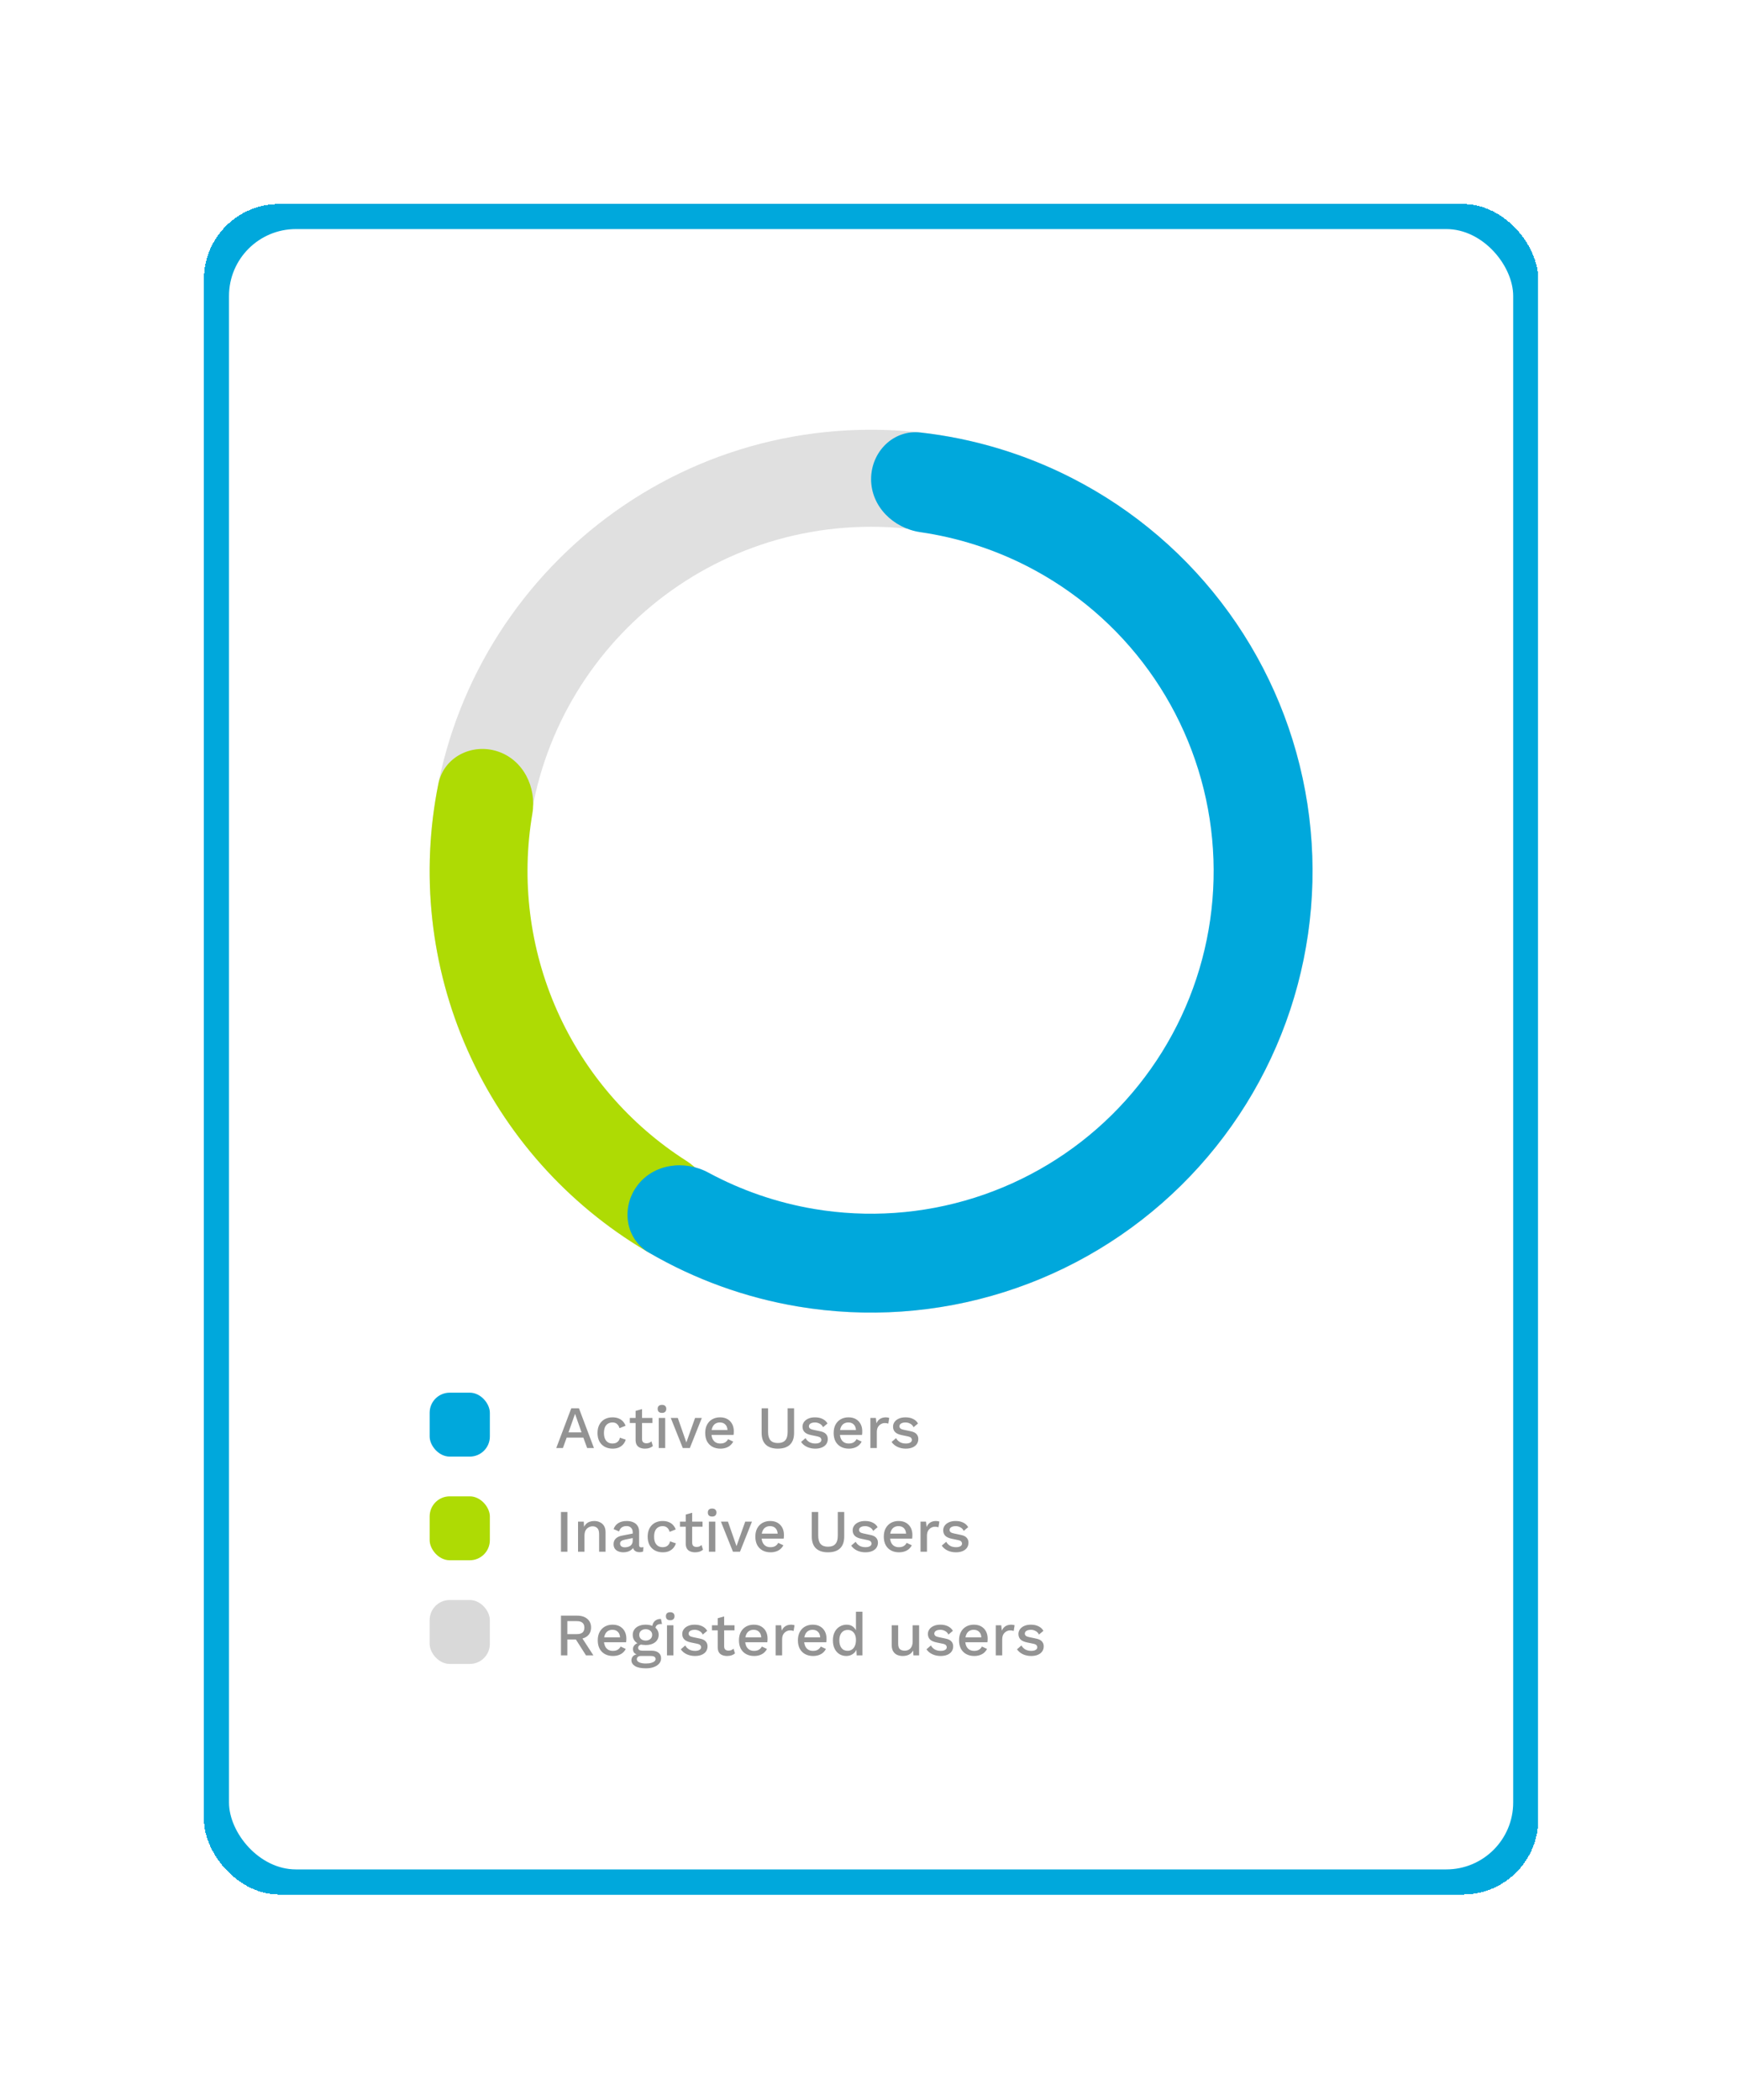 <svg width="260" height="314" viewBox="0 0 260 314" fill="none" xmlns="http://www.w3.org/2000/svg">
<g filter="url(#filter0_d_11_735)">
<rect x="26.488" y="14.5" width="199.5" height="252.75" rx="11.25" fill="#00A8DC" shape-rendering="crispEdges"/>
<rect x="30.238" y="18.25" width="192" height="245.25" rx="10" fill="white"/>
<path d="M192.238 114.25C192.238 150.701 162.689 180.25 126.238 180.25C89.787 180.25 60.238 150.701 60.238 114.25C60.238 77.799 89.787 48.25 126.238 48.25C162.689 48.25 192.238 77.799 192.238 114.25ZM74.746 114.25C74.746 142.688 97.8 165.741 126.238 165.741C154.676 165.741 177.729 142.688 177.729 114.25C177.729 85.812 154.676 62.758 126.238 62.758C97.8 62.758 74.746 85.812 74.746 114.25Z" fill="#E0E0E0"/>
<path d="M102.025 167.706C100.358 171.387 95.997 173.053 92.523 170.989C80.811 164.03 71.482 153.578 65.909 141.016C60.335 128.453 58.846 114.523 61.547 101.169C62.348 97.209 66.51 95.094 70.358 96.328C74.205 97.562 76.267 101.68 75.592 105.664C73.913 115.566 75.167 125.803 79.283 135.082C83.4 144.36 90.148 152.159 98.616 157.56C102.023 159.733 103.692 164.026 102.025 167.706Z" fill="#AEDB04"/>
<path d="M126.238 55.642C126.238 51.559 129.557 48.207 133.614 48.663C141.5 49.55 149.181 51.854 156.282 55.485C165.584 60.24 173.623 67.136 179.74 75.604C185.857 84.072 189.876 93.871 191.468 104.196C193.059 114.52 192.177 125.075 188.894 134.992C185.611 144.909 180.021 153.905 172.583 161.24C165.146 168.576 156.073 174.041 146.112 177.187C136.151 180.332 125.585 181.068 115.283 179.335C107.418 178.011 99.879 175.276 93.022 171.283C89.495 169.228 88.831 164.558 91.267 161.282C93.703 158.006 98.314 157.379 101.906 159.318C106.834 161.979 112.181 163.821 117.737 164.757C125.731 166.102 133.93 165.531 141.66 163.09C149.391 160.649 156.431 156.408 162.203 150.715C167.974 145.023 172.312 138.042 174.86 130.346C177.407 122.65 178.092 114.459 176.857 106.448C175.622 98.436 172.503 90.832 167.756 84.26C163.01 77.689 156.771 72.338 149.553 68.647C144.536 66.083 139.146 64.371 133.604 63.566C129.564 62.978 126.238 59.724 126.238 55.642Z" fill="#00A8DC"/>
<rect x="60.238" y="192.222" width="9" height="9.557" rx="3" fill="#00A8DC"/>
<path d="M84.802 200.5H83.785L83.218 198.943H80.725L80.158 200.5H79.168L81.409 194.56H82.561L84.802 200.5ZM80.995 198.16H82.948L81.976 195.388L80.995 198.16ZM87.568 195.91C87.928 195.91 88.234 195.964 88.486 196.072C88.744 196.174 88.96 196.321 89.134 196.513C89.308 196.705 89.44 196.924 89.53 197.17L88.621 197.53C88.543 197.254 88.417 197.044 88.243 196.9C88.075 196.75 87.853 196.675 87.577 196.675C87.307 196.675 87.076 196.738 86.884 196.864C86.692 196.984 86.545 197.161 86.443 197.395C86.347 197.629 86.299 197.917 86.299 198.259C86.299 198.595 86.35 198.88 86.452 199.114C86.554 199.348 86.701 199.525 86.893 199.645C87.085 199.765 87.313 199.825 87.577 199.825C87.781 199.825 87.958 199.792 88.108 199.726C88.258 199.654 88.381 199.555 88.477 199.429C88.579 199.297 88.648 199.138 88.684 198.952L89.557 199.249C89.473 199.519 89.341 199.756 89.161 199.96C88.987 200.158 88.768 200.314 88.504 200.428C88.24 200.536 87.937 200.59 87.595 200.59C87.151 200.59 86.758 200.497 86.416 200.311C86.074 200.125 85.807 199.858 85.615 199.51C85.429 199.156 85.336 198.736 85.336 198.25C85.336 197.764 85.429 197.347 85.615 196.999C85.807 196.645 86.071 196.375 86.407 196.189C86.749 196.003 87.136 195.91 87.568 195.91ZM91.991 194.677V199.15C91.991 199.372 92.048 199.534 92.162 199.636C92.282 199.738 92.441 199.789 92.639 199.789C92.801 199.789 92.942 199.765 93.062 199.717C93.182 199.663 93.293 199.591 93.395 199.501L93.611 200.203C93.473 200.323 93.302 200.419 93.098 200.491C92.9 200.557 92.678 200.59 92.432 200.59C92.174 200.59 91.937 200.548 91.721 200.464C91.505 200.38 91.337 200.245 91.217 200.059C91.097 199.867 91.034 199.618 91.028 199.312V194.947L91.991 194.677ZM93.539 196V196.756H90.164V196H93.539ZM94.978 195.244C94.768 195.244 94.606 195.193 94.492 195.091C94.384 194.983 94.33 194.833 94.33 194.641C94.33 194.449 94.384 194.302 94.492 194.2C94.606 194.098 94.768 194.047 94.978 194.047C95.182 194.047 95.338 194.098 95.446 194.2C95.56 194.302 95.617 194.449 95.617 194.641C95.617 194.833 95.56 194.983 95.446 195.091C95.338 195.193 95.182 195.244 94.978 195.244ZM95.455 196V200.5H94.492V196H95.455ZM99.922 196H100.93L99.139 200.5H98.086L96.286 196H97.339L98.617 199.663L99.922 196ZM103.705 200.59C103.255 200.59 102.859 200.497 102.517 200.311C102.175 200.125 101.908 199.858 101.716 199.51C101.53 199.156 101.437 198.736 101.437 198.25C101.437 197.764 101.53 197.347 101.716 196.999C101.908 196.645 102.172 196.375 102.508 196.189C102.844 196.003 103.225 195.91 103.651 195.91C104.089 195.91 104.461 196 104.767 196.18C105.073 196.36 105.307 196.606 105.469 196.918C105.631 197.23 105.712 197.584 105.712 197.98C105.712 198.088 105.709 198.19 105.703 198.286C105.697 198.382 105.688 198.466 105.676 198.538H102.058V197.8H105.253L104.776 197.944C104.776 197.536 104.674 197.224 104.47 197.008C104.266 196.786 103.987 196.675 103.633 196.675C103.375 196.675 103.15 196.735 102.958 196.855C102.766 196.975 102.619 197.155 102.517 197.395C102.415 197.629 102.364 197.917 102.364 198.259C102.364 198.595 102.418 198.88 102.526 199.114C102.634 199.348 102.787 199.525 102.985 199.645C103.183 199.765 103.417 199.825 103.687 199.825C103.987 199.825 104.23 199.768 104.416 199.654C104.602 199.54 104.749 199.381 104.857 199.177L105.622 199.537C105.514 199.753 105.367 199.942 105.181 200.104C105.001 200.26 104.785 200.38 104.533 200.464C104.281 200.548 104.005 200.59 103.705 200.59ZM114.724 194.56V198.223C114.724 199.009 114.517 199.6 114.103 199.996C113.689 200.392 113.086 200.59 112.294 200.59C111.514 200.59 110.914 200.392 110.494 199.996C110.08 199.6 109.873 199.009 109.873 198.223V194.56H110.836V198.106C110.836 198.664 110.956 199.078 111.196 199.348C111.436 199.618 111.802 199.753 112.294 199.753C112.792 199.753 113.161 199.618 113.401 199.348C113.641 199.078 113.761 198.664 113.761 198.106V194.56H114.724ZM117.884 200.59C117.434 200.59 117.023 200.503 116.651 200.329C116.279 200.155 115.985 199.909 115.769 199.591L116.435 199.015C116.567 199.261 116.756 199.459 117.002 199.609C117.254 199.753 117.554 199.825 117.902 199.825C118.178 199.825 118.397 199.777 118.559 199.681C118.721 199.585 118.802 199.45 118.802 199.276C118.802 199.162 118.763 199.063 118.685 198.979C118.613 198.889 118.472 198.82 118.262 198.772L117.317 198.574C116.837 198.478 116.495 198.325 116.291 198.115C116.087 197.899 115.985 197.626 115.985 197.296C115.985 197.05 116.057 196.822 116.201 196.612C116.345 196.402 116.555 196.234 116.831 196.108C117.113 195.976 117.449 195.91 117.839 195.91C118.289 195.91 118.673 195.991 118.991 196.153C119.309 196.309 119.552 196.534 119.72 196.828L119.054 197.386C118.94 197.146 118.772 196.969 118.55 196.855C118.328 196.735 118.097 196.675 117.857 196.675C117.665 196.675 117.5 196.699 117.362 196.747C117.224 196.795 117.119 196.861 117.047 196.945C116.975 197.029 116.939 197.128 116.939 197.242C116.939 197.362 116.984 197.467 117.074 197.557C117.164 197.647 117.326 197.716 117.56 197.764L118.586 197.98C119.018 198.064 119.321 198.208 119.495 198.412C119.675 198.61 119.765 198.853 119.765 199.141C119.765 199.429 119.69 199.684 119.54 199.906C119.39 200.122 119.174 200.29 118.892 200.41C118.61 200.53 118.274 200.59 117.884 200.59ZM122.909 200.59C122.459 200.59 122.063 200.497 121.721 200.311C121.379 200.125 121.112 199.858 120.92 199.51C120.734 199.156 120.641 198.736 120.641 198.25C120.641 197.764 120.734 197.347 120.92 196.999C121.112 196.645 121.376 196.375 121.712 196.189C122.048 196.003 122.429 195.91 122.855 195.91C123.293 195.91 123.665 196 123.971 196.18C124.277 196.36 124.511 196.606 124.673 196.918C124.835 197.23 124.916 197.584 124.916 197.98C124.916 198.088 124.913 198.19 124.907 198.286C124.901 198.382 124.892 198.466 124.88 198.538H121.262V197.8H124.457L123.98 197.944C123.98 197.536 123.878 197.224 123.674 197.008C123.47 196.786 123.191 196.675 122.837 196.675C122.579 196.675 122.354 196.735 122.162 196.855C121.97 196.975 121.823 197.155 121.721 197.395C121.619 197.629 121.568 197.917 121.568 198.259C121.568 198.595 121.622 198.88 121.73 199.114C121.838 199.348 121.991 199.525 122.189 199.645C122.387 199.765 122.621 199.825 122.891 199.825C123.191 199.825 123.434 199.768 123.62 199.654C123.806 199.54 123.953 199.381 124.061 199.177L124.826 199.537C124.718 199.753 124.571 199.942 124.385 200.104C124.205 200.26 123.989 200.38 123.737 200.464C123.485 200.548 123.209 200.59 122.909 200.59ZM126.132 200.5V196H126.951L127.041 196.81C127.161 196.516 127.338 196.294 127.572 196.144C127.812 195.988 128.106 195.91 128.454 195.91C128.544 195.91 128.634 195.919 128.724 195.937C128.814 195.949 128.889 195.97 128.949 196L128.814 196.846C128.748 196.822 128.673 196.804 128.589 196.792C128.511 196.774 128.403 196.765 128.265 196.765C128.079 196.765 127.896 196.816 127.716 196.918C127.536 197.014 127.386 197.161 127.266 197.359C127.152 197.557 127.095 197.809 127.095 198.115V200.5H126.132ZM131.419 200.59C130.969 200.59 130.558 200.503 130.186 200.329C129.814 200.155 129.52 199.909 129.304 199.591L129.97 199.015C130.102 199.261 130.291 199.459 130.537 199.609C130.789 199.753 131.089 199.825 131.437 199.825C131.713 199.825 131.932 199.777 132.094 199.681C132.256 199.585 132.337 199.45 132.337 199.276C132.337 199.162 132.298 199.063 132.22 198.979C132.148 198.889 132.007 198.82 131.797 198.772L130.852 198.574C130.372 198.478 130.03 198.325 129.826 198.115C129.622 197.899 129.52 197.626 129.52 197.296C129.52 197.05 129.592 196.822 129.736 196.612C129.88 196.402 130.09 196.234 130.366 196.108C130.648 195.976 130.984 195.91 131.374 195.91C131.824 195.91 132.208 195.991 132.526 196.153C132.844 196.309 133.087 196.534 133.255 196.828L132.589 197.386C132.475 197.146 132.307 196.969 132.085 196.855C131.863 196.735 131.632 196.675 131.392 196.675C131.2 196.675 131.035 196.699 130.897 196.747C130.759 196.795 130.654 196.861 130.582 196.945C130.51 197.029 130.474 197.128 130.474 197.242C130.474 197.362 130.519 197.467 130.609 197.557C130.699 197.647 130.861 197.716 131.095 197.764L132.121 197.98C132.553 198.064 132.856 198.208 133.03 198.412C133.21 198.61 133.3 198.853 133.3 199.141C133.3 199.429 133.225 199.684 133.075 199.906C132.925 200.122 132.709 200.29 132.427 200.41C132.145 200.53 131.809 200.59 131.419 200.59Z" fill="#939393"/>
<rect x="60.238" y="207.722" width="9" height="9.557" rx="3" fill="#AEDB04"/>
<path d="M80.833 210.06V216H79.87V210.06H80.833ZM82.424 216V211.5H83.279L83.342 212.67L83.216 212.544C83.3 212.286 83.42 212.073 83.576 211.905C83.738 211.731 83.927 211.605 84.143 211.527C84.365 211.449 84.599 211.41 84.845 211.41C85.163 211.41 85.448 211.473 85.7 211.599C85.958 211.719 86.162 211.902 86.312 212.148C86.462 212.394 86.537 212.706 86.537 213.084V216H85.574V213.381C85.574 212.937 85.481 212.631 85.295 212.463C85.115 212.289 84.887 212.202 84.611 212.202C84.413 212.202 84.221 212.25 84.035 212.346C83.849 212.436 83.693 212.583 83.567 212.787C83.447 212.991 83.387 213.264 83.387 213.606V216H82.424ZM90.598 213.111C90.598 212.811 90.514 212.58 90.346 212.418C90.184 212.25 89.959 212.166 89.671 212.166C89.401 212.166 89.17 212.229 88.978 212.355C88.786 212.481 88.645 212.685 88.555 212.967L87.745 212.625C87.859 212.259 88.081 211.965 88.411 211.743C88.747 211.521 89.179 211.41 89.707 211.41C90.067 211.41 90.385 211.47 90.661 211.59C90.937 211.704 91.153 211.878 91.309 212.112C91.471 212.346 91.552 212.646 91.552 213.012V215.019C91.552 215.241 91.663 215.352 91.885 215.352C91.993 215.352 92.098 215.337 92.2 215.307L92.146 215.973C92.008 216.039 91.834 216.072 91.624 216.072C91.432 216.072 91.258 216.039 91.102 215.973C90.952 215.901 90.832 215.796 90.742 215.658C90.658 215.514 90.616 215.337 90.616 215.127V215.064L90.814 215.055C90.76 215.289 90.649 215.484 90.481 215.64C90.313 215.79 90.118 215.904 89.896 215.982C89.674 216.054 89.449 216.09 89.221 216.09C88.939 216.09 88.684 216.045 88.456 215.955C88.234 215.865 88.057 215.73 87.925 215.55C87.799 215.364 87.736 215.136 87.736 214.866C87.736 214.53 87.844 214.254 88.06 214.038C88.282 213.822 88.594 213.675 88.996 213.597L90.742 213.255L90.733 213.93L89.464 214.191C89.212 214.239 89.023 214.308 88.897 214.398C88.771 214.488 88.708 214.62 88.708 214.794C88.708 214.962 88.771 215.097 88.897 215.199C89.029 215.295 89.203 215.343 89.419 215.343C89.569 215.343 89.713 215.325 89.851 215.289C89.995 215.253 90.124 215.196 90.238 215.118C90.352 215.034 90.439 214.929 90.499 214.803C90.565 214.671 90.598 214.515 90.598 214.335V213.111ZM95.065 211.41C95.425 211.41 95.731 211.464 95.983 211.572C96.241 211.674 96.457 211.821 96.631 212.013C96.805 212.205 96.937 212.424 97.027 212.67L96.118 213.03C96.04 212.754 95.914 212.544 95.74 212.4C95.572 212.25 95.35 212.175 95.074 212.175C94.804 212.175 94.573 212.238 94.381 212.364C94.189 212.484 94.042 212.661 93.94 212.895C93.844 213.129 93.796 213.417 93.796 213.759C93.796 214.095 93.847 214.38 93.949 214.614C94.051 214.848 94.198 215.025 94.39 215.145C94.582 215.265 94.81 215.325 95.074 215.325C95.278 215.325 95.455 215.292 95.605 215.226C95.755 215.154 95.878 215.055 95.974 214.929C96.076 214.797 96.145 214.638 96.181 214.452L97.054 214.749C96.97 215.019 96.838 215.256 96.658 215.46C96.484 215.658 96.265 215.814 96.001 215.928C95.737 216.036 95.434 216.09 95.092 216.09C94.648 216.09 94.255 215.997 93.913 215.811C93.571 215.625 93.304 215.358 93.112 215.01C92.926 214.656 92.833 214.236 92.833 213.75C92.833 213.264 92.926 212.847 93.112 212.499C93.304 212.145 93.568 211.875 93.904 211.689C94.246 211.503 94.633 211.41 95.065 211.41ZM99.488 210.177V214.65C99.488 214.872 99.545 215.034 99.659 215.136C99.779 215.238 99.938 215.289 100.136 215.289C100.298 215.289 100.439 215.265 100.559 215.217C100.679 215.163 100.79 215.091 100.892 215.001L101.108 215.703C100.97 215.823 100.799 215.919 100.595 215.991C100.397 216.057 100.175 216.09 99.929 216.09C99.671 216.09 99.434 216.048 99.218 215.964C99.002 215.88 98.834 215.745 98.714 215.559C98.594 215.367 98.531 215.118 98.525 214.812V210.447L99.488 210.177ZM101.036 211.5V212.256H97.661V211.5H101.036ZM102.475 210.744C102.265 210.744 102.103 210.693 101.989 210.591C101.881 210.483 101.827 210.333 101.827 210.141C101.827 209.949 101.881 209.802 101.989 209.7C102.103 209.598 102.265 209.547 102.475 209.547C102.679 209.547 102.835 209.598 102.943 209.7C103.057 209.802 103.114 209.949 103.114 210.141C103.114 210.333 103.057 210.483 102.943 210.591C102.835 210.693 102.679 210.744 102.475 210.744ZM102.952 211.5V216H101.989V211.5H102.952ZM107.42 211.5H108.428L106.637 216H105.584L103.784 211.5H104.837L106.115 215.163L107.42 211.5ZM111.202 216.09C110.752 216.09 110.356 215.997 110.014 215.811C109.672 215.625 109.405 215.358 109.213 215.01C109.027 214.656 108.934 214.236 108.934 213.75C108.934 213.264 109.027 212.847 109.213 212.499C109.405 212.145 109.669 211.875 110.005 211.689C110.341 211.503 110.722 211.41 111.148 211.41C111.586 211.41 111.958 211.5 112.264 211.68C112.57 211.86 112.804 212.106 112.966 212.418C113.128 212.73 113.209 213.084 113.209 213.48C113.209 213.588 113.206 213.69 113.2 213.786C113.194 213.882 113.185 213.966 113.173 214.038H109.555V213.3H112.75L112.273 213.444C112.273 213.036 112.171 212.724 111.967 212.508C111.763 212.286 111.484 212.175 111.13 212.175C110.872 212.175 110.647 212.235 110.455 212.355C110.263 212.475 110.116 212.655 110.014 212.895C109.912 213.129 109.861 213.417 109.861 213.759C109.861 214.095 109.915 214.38 110.023 214.614C110.131 214.848 110.284 215.025 110.482 215.145C110.68 215.265 110.914 215.325 111.184 215.325C111.484 215.325 111.727 215.268 111.913 215.154C112.099 215.04 112.246 214.881 112.354 214.677L113.119 215.037C113.011 215.253 112.864 215.442 112.678 215.604C112.498 215.76 112.282 215.88 112.03 215.964C111.778 216.048 111.502 216.09 111.202 216.09ZM122.221 210.06V213.723C122.221 214.509 122.014 215.1 121.6 215.496C121.186 215.892 120.583 216.09 119.791 216.09C119.011 216.09 118.411 215.892 117.991 215.496C117.577 215.1 117.37 214.509 117.37 213.723V210.06H118.333V213.606C118.333 214.164 118.453 214.578 118.693 214.848C118.933 215.118 119.299 215.253 119.791 215.253C120.289 215.253 120.658 215.118 120.898 214.848C121.138 214.578 121.258 214.164 121.258 213.606V210.06H122.221ZM125.381 216.09C124.931 216.09 124.52 216.003 124.148 215.829C123.776 215.655 123.482 215.409 123.266 215.091L123.932 214.515C124.064 214.761 124.253 214.959 124.499 215.109C124.751 215.253 125.051 215.325 125.399 215.325C125.675 215.325 125.894 215.277 126.056 215.181C126.218 215.085 126.299 214.95 126.299 214.776C126.299 214.662 126.26 214.563 126.182 214.479C126.11 214.389 125.969 214.32 125.759 214.272L124.814 214.074C124.334 213.978 123.992 213.825 123.788 213.615C123.584 213.399 123.482 213.126 123.482 212.796C123.482 212.55 123.554 212.322 123.698 212.112C123.842 211.902 124.052 211.734 124.328 211.608C124.61 211.476 124.946 211.41 125.336 211.41C125.786 211.41 126.17 211.491 126.488 211.653C126.806 211.809 127.049 212.034 127.217 212.328L126.551 212.886C126.437 212.646 126.269 212.469 126.047 212.355C125.825 212.235 125.594 212.175 125.354 212.175C125.162 212.175 124.997 212.199 124.859 212.247C124.721 212.295 124.616 212.361 124.544 212.445C124.472 212.529 124.436 212.628 124.436 212.742C124.436 212.862 124.481 212.967 124.571 213.057C124.661 213.147 124.823 213.216 125.057 213.264L126.083 213.48C126.515 213.564 126.818 213.708 126.992 213.912C127.172 214.11 127.262 214.353 127.262 214.641C127.262 214.929 127.187 215.184 127.037 215.406C126.887 215.622 126.671 215.79 126.389 215.91C126.107 216.03 125.771 216.09 125.381 216.09ZM130.406 216.09C129.956 216.09 129.56 215.997 129.218 215.811C128.876 215.625 128.609 215.358 128.417 215.01C128.231 214.656 128.138 214.236 128.138 213.75C128.138 213.264 128.231 212.847 128.417 212.499C128.609 212.145 128.873 211.875 129.209 211.689C129.545 211.503 129.926 211.41 130.352 211.41C130.79 211.41 131.162 211.5 131.468 211.68C131.774 211.86 132.008 212.106 132.17 212.418C132.332 212.73 132.413 213.084 132.413 213.48C132.413 213.588 132.41 213.69 132.404 213.786C132.398 213.882 132.389 213.966 132.377 214.038H128.759V213.3H131.954L131.477 213.444C131.477 213.036 131.375 212.724 131.171 212.508C130.967 212.286 130.688 212.175 130.334 212.175C130.076 212.175 129.851 212.235 129.659 212.355C129.467 212.475 129.32 212.655 129.218 212.895C129.116 213.129 129.065 213.417 129.065 213.759C129.065 214.095 129.119 214.38 129.227 214.614C129.335 214.848 129.488 215.025 129.686 215.145C129.884 215.265 130.118 215.325 130.388 215.325C130.688 215.325 130.931 215.268 131.117 215.154C131.303 215.04 131.45 214.881 131.558 214.677L132.323 215.037C132.215 215.253 132.068 215.442 131.882 215.604C131.702 215.76 131.486 215.88 131.234 215.964C130.982 216.048 130.706 216.09 130.406 216.09ZM133.629 216V211.5H134.448L134.538 212.31C134.658 212.016 134.835 211.794 135.069 211.644C135.309 211.488 135.603 211.41 135.951 211.41C136.041 211.41 136.131 211.419 136.221 211.437C136.311 211.449 136.386 211.47 136.446 211.5L136.311 212.346C136.245 212.322 136.17 212.304 136.086 212.292C136.008 212.274 135.9 212.265 135.762 212.265C135.576 212.265 135.393 212.316 135.213 212.418C135.033 212.514 134.883 212.661 134.763 212.859C134.649 213.057 134.592 213.309 134.592 213.615V216H133.629ZM138.917 216.09C138.467 216.09 138.056 216.003 137.684 215.829C137.312 215.655 137.018 215.409 136.802 215.091L137.468 214.515C137.6 214.761 137.789 214.959 138.035 215.109C138.287 215.253 138.587 215.325 138.935 215.325C139.211 215.325 139.43 215.277 139.592 215.181C139.754 215.085 139.835 214.95 139.835 214.776C139.835 214.662 139.796 214.563 139.718 214.479C139.646 214.389 139.505 214.32 139.295 214.272L138.35 214.074C137.87 213.978 137.528 213.825 137.324 213.615C137.12 213.399 137.018 213.126 137.018 212.796C137.018 212.55 137.09 212.322 137.234 212.112C137.378 211.902 137.588 211.734 137.864 211.608C138.146 211.476 138.482 211.41 138.872 211.41C139.322 211.41 139.706 211.491 140.024 211.653C140.342 211.809 140.585 212.034 140.753 212.328L140.087 212.886C139.973 212.646 139.805 212.469 139.583 212.355C139.361 212.235 139.13 212.175 138.89 212.175C138.698 212.175 138.533 212.199 138.395 212.247C138.257 212.295 138.152 212.361 138.08 212.445C138.008 212.529 137.972 212.628 137.972 212.742C137.972 212.862 138.017 212.967 138.107 213.057C138.197 213.147 138.359 213.216 138.593 213.264L139.619 213.48C140.051 213.564 140.354 213.708 140.528 213.912C140.708 214.11 140.798 214.353 140.798 214.641C140.798 214.929 140.723 215.184 140.573 215.406C140.423 215.622 140.207 215.79 139.925 215.91C139.643 216.03 139.307 216.09 138.917 216.09Z" fill="#939393"/>
<rect x="60.238" y="223.222" width="9" height="9.557" rx="3" fill="#D9D9D9"/>
<path d="M82.291 225.56C82.927 225.56 83.431 225.719 83.803 226.037C84.181 226.355 84.37 226.784 84.37 227.324C84.37 227.882 84.181 228.314 83.803 228.62C83.431 228.92 82.927 229.07 82.291 229.07L82.201 229.124H80.824V231.5H79.87V225.56H82.291ZM82.219 228.323C82.609 228.323 82.897 228.245 83.083 228.089C83.275 227.927 83.371 227.681 83.371 227.351C83.371 227.027 83.275 226.784 83.083 226.622C82.897 226.46 82.609 226.379 82.219 226.379H80.824V228.323H82.219ZM82.786 228.521L84.721 231.5H83.614L81.958 228.899L82.786 228.521ZM87.639 231.59C87.189 231.59 86.793 231.497 86.451 231.311C86.109 231.125 85.842 230.858 85.65 230.51C85.464 230.156 85.371 229.736 85.371 229.25C85.371 228.764 85.464 228.347 85.65 227.999C85.842 227.645 86.106 227.375 86.442 227.189C86.778 227.003 87.159 226.91 87.585 226.91C88.023 226.91 88.395 227 88.701 227.18C89.007 227.36 89.241 227.606 89.403 227.918C89.565 228.23 89.646 228.584 89.646 228.98C89.646 229.088 89.643 229.19 89.637 229.286C89.631 229.382 89.622 229.466 89.61 229.538H85.992V228.8H89.187L88.71 228.944C88.71 228.536 88.608 228.224 88.404 228.008C88.2 227.786 87.921 227.675 87.567 227.675C87.309 227.675 87.084 227.735 86.892 227.855C86.7 227.975 86.553 228.155 86.451 228.395C86.349 228.629 86.298 228.917 86.298 229.259C86.298 229.595 86.352 229.88 86.46 230.114C86.568 230.348 86.721 230.525 86.919 230.645C87.117 230.765 87.351 230.825 87.621 230.825C87.921 230.825 88.164 230.768 88.35 230.654C88.536 230.54 88.683 230.381 88.791 230.177L89.556 230.537C89.448 230.753 89.301 230.942 89.115 231.104C88.935 231.26 88.719 231.38 88.467 231.464C88.215 231.548 87.939 231.59 87.639 231.59ZM94.822 226.055L94.975 226.811C94.957 226.811 94.939 226.811 94.921 226.811C94.903 226.805 94.885 226.802 94.867 226.802C94.579 226.802 94.36 226.865 94.21 226.991C94.06 227.111 93.985 227.288 93.985 227.522L93.517 227.306C93.517 227.066 93.568 226.853 93.67 226.667C93.772 226.475 93.916 226.325 94.102 226.217C94.294 226.109 94.51 226.055 94.75 226.055C94.762 226.055 94.774 226.055 94.786 226.055C94.798 226.055 94.81 226.055 94.822 226.055ZM93.4 230.798C93.856 230.798 94.21 230.9 94.462 231.104C94.714 231.302 94.84 231.578 94.84 231.932C94.84 232.244 94.741 232.511 94.543 232.733C94.345 232.961 94.075 233.135 93.733 233.255C93.397 233.375 93.01 233.435 92.572 233.435C91.834 233.435 91.288 233.321 90.934 233.093C90.58 232.865 90.403 232.58 90.403 232.238C90.403 231.998 90.487 231.788 90.655 231.608C90.829 231.428 91.12 231.326 91.528 231.302L91.474 231.446C91.222 231.392 91.018 231.296 90.862 231.158C90.712 231.014 90.637 230.813 90.637 230.555C90.637 230.297 90.736 230.078 90.934 229.898C91.132 229.718 91.411 229.613 91.771 229.583L92.275 229.826H92.167C91.891 229.85 91.696 229.913 91.582 230.015C91.468 230.117 91.411 230.231 91.411 230.357C91.411 230.507 91.465 230.618 91.573 230.69C91.687 230.762 91.846 230.798 92.05 230.798H93.4ZM92.572 232.715C92.902 232.715 93.172 232.682 93.382 232.616C93.598 232.556 93.757 232.475 93.859 232.373C93.967 232.277 94.021 232.169 94.021 232.049C94.021 231.911 93.964 231.8 93.85 231.716C93.742 231.632 93.544 231.59 93.256 231.59H91.807C91.639 231.59 91.498 231.632 91.384 231.716C91.27 231.806 91.213 231.926 91.213 232.076C91.213 232.274 91.333 232.43 91.573 232.544C91.813 232.658 92.146 232.715 92.572 232.715ZM92.536 226.91C92.932 226.91 93.274 226.973 93.562 227.099C93.856 227.225 94.081 227.402 94.237 227.63C94.399 227.858 94.48 228.125 94.48 228.431C94.48 228.737 94.399 229.004 94.237 229.232C94.081 229.46 93.856 229.637 93.562 229.763C93.274 229.889 92.932 229.952 92.536 229.952C91.912 229.952 91.432 229.814 91.096 229.538C90.766 229.256 90.601 228.887 90.601 228.431C90.601 228.125 90.682 227.858 90.844 227.63C91.006 227.402 91.231 227.225 91.519 227.099C91.813 226.973 92.152 226.91 92.536 226.91ZM92.536 227.585C92.26 227.585 92.029 227.663 91.843 227.819C91.663 227.969 91.573 228.173 91.573 228.431C91.573 228.689 91.663 228.896 91.843 229.052C92.029 229.208 92.26 229.286 92.536 229.286C92.818 229.286 93.049 229.208 93.229 229.052C93.415 228.896 93.508 228.689 93.508 228.431C93.508 228.173 93.415 227.969 93.229 227.819C93.049 227.663 92.818 227.585 92.536 227.585ZM96.208 226.244C95.998 226.244 95.836 226.193 95.722 226.091C95.614 225.983 95.56 225.833 95.56 225.641C95.56 225.449 95.614 225.302 95.722 225.2C95.836 225.098 95.998 225.047 96.208 225.047C96.412 225.047 96.568 225.098 96.676 225.2C96.79 225.302 96.847 225.449 96.847 225.641C96.847 225.833 96.79 225.983 96.676 226.091C96.568 226.193 96.412 226.244 96.208 226.244ZM96.685 227V231.5H95.722V227H96.685ZM99.902 231.59C99.452 231.59 99.041 231.503 98.669 231.329C98.297 231.155 98.003 230.909 97.787 230.591L98.453 230.015C98.585 230.261 98.774 230.459 99.02 230.609C99.272 230.753 99.572 230.825 99.92 230.825C100.196 230.825 100.415 230.777 100.577 230.681C100.739 230.585 100.82 230.45 100.82 230.276C100.82 230.162 100.781 230.063 100.703 229.979C100.631 229.889 100.49 229.82 100.28 229.772L99.335 229.574C98.855 229.478 98.513 229.325 98.309 229.115C98.105 228.899 98.003 228.626 98.003 228.296C98.003 228.05 98.075 227.822 98.219 227.612C98.363 227.402 98.573 227.234 98.849 227.108C99.131 226.976 99.467 226.91 99.857 226.91C100.307 226.91 100.691 226.991 101.009 227.153C101.327 227.309 101.57 227.534 101.738 227.828L101.072 228.386C100.958 228.146 100.79 227.969 100.568 227.855C100.346 227.735 100.115 227.675 99.875 227.675C99.683 227.675 99.518 227.699 99.38 227.747C99.242 227.795 99.137 227.861 99.065 227.945C98.993 228.029 98.957 228.128 98.957 228.242C98.957 228.362 99.002 228.467 99.092 228.557C99.182 228.647 99.344 228.716 99.578 228.764L100.604 228.98C101.036 229.064 101.339 229.208 101.513 229.412C101.693 229.61 101.783 229.853 101.783 230.141C101.783 230.429 101.708 230.684 101.558 230.906C101.408 231.122 101.192 231.29 100.91 231.41C100.628 231.53 100.292 231.59 99.902 231.59ZM104.27 225.677V230.15C104.27 230.372 104.327 230.534 104.441 230.636C104.561 230.738 104.72 230.789 104.918 230.789C105.08 230.789 105.221 230.765 105.341 230.717C105.461 230.663 105.572 230.591 105.674 230.501L105.89 231.203C105.752 231.323 105.581 231.419 105.377 231.491C105.179 231.557 104.957 231.59 104.711 231.59C104.453 231.59 104.216 231.548 104 231.464C103.784 231.38 103.616 231.245 103.496 231.059C103.376 230.867 103.313 230.618 103.307 230.312V225.947L104.27 225.677ZM105.818 227V227.756H102.443V227H105.818ZM108.75 231.59C108.3 231.59 107.904 231.497 107.562 231.311C107.22 231.125 106.953 230.858 106.761 230.51C106.575 230.156 106.482 229.736 106.482 229.25C106.482 228.764 106.575 228.347 106.761 227.999C106.953 227.645 107.217 227.375 107.553 227.189C107.889 227.003 108.27 226.91 108.696 226.91C109.134 226.91 109.506 227 109.812 227.18C110.118 227.36 110.352 227.606 110.514 227.918C110.676 228.23 110.757 228.584 110.757 228.98C110.757 229.088 110.754 229.19 110.748 229.286C110.742 229.382 110.733 229.466 110.721 229.538H107.103V228.8H110.298L109.821 228.944C109.821 228.536 109.719 228.224 109.515 228.008C109.311 227.786 109.032 227.675 108.678 227.675C108.42 227.675 108.195 227.735 108.003 227.855C107.811 227.975 107.664 228.155 107.562 228.395C107.46 228.629 107.409 228.917 107.409 229.259C107.409 229.595 107.463 229.88 107.571 230.114C107.679 230.348 107.832 230.525 108.03 230.645C108.228 230.765 108.462 230.825 108.732 230.825C109.032 230.825 109.275 230.768 109.461 230.654C109.647 230.54 109.794 230.381 109.902 230.177L110.667 230.537C110.559 230.753 110.412 230.942 110.226 231.104C110.046 231.26 109.83 231.38 109.578 231.464C109.326 231.548 109.05 231.59 108.75 231.59ZM111.973 231.5V227H112.792L112.882 227.81C113.002 227.516 113.179 227.294 113.413 227.144C113.653 226.988 113.947 226.91 114.295 226.91C114.385 226.91 114.475 226.919 114.565 226.937C114.655 226.949 114.73 226.97 114.79 227L114.655 227.846C114.589 227.822 114.514 227.804 114.43 227.792C114.352 227.774 114.244 227.765 114.106 227.765C113.92 227.765 113.737 227.816 113.557 227.918C113.377 228.014 113.227 228.161 113.107 228.359C112.993 228.557 112.936 228.809 112.936 229.115V231.5H111.973ZM117.565 231.59C117.115 231.59 116.719 231.497 116.377 231.311C116.035 231.125 115.768 230.858 115.576 230.51C115.39 230.156 115.297 229.736 115.297 229.25C115.297 228.764 115.39 228.347 115.576 227.999C115.768 227.645 116.032 227.375 116.368 227.189C116.704 227.003 117.085 226.91 117.511 226.91C117.949 226.91 118.321 227 118.627 227.18C118.933 227.36 119.167 227.606 119.329 227.918C119.491 228.23 119.572 228.584 119.572 228.98C119.572 229.088 119.569 229.19 119.563 229.286C119.557 229.382 119.548 229.466 119.536 229.538H115.918V228.8H119.113L118.636 228.944C118.636 228.536 118.534 228.224 118.33 228.008C118.126 227.786 117.847 227.675 117.493 227.675C117.235 227.675 117.01 227.735 116.818 227.855C116.626 227.975 116.479 228.155 116.377 228.395C116.275 228.629 116.224 228.917 116.224 229.259C116.224 229.595 116.278 229.88 116.386 230.114C116.494 230.348 116.647 230.525 116.845 230.645C117.043 230.765 117.277 230.825 117.547 230.825C117.847 230.825 118.09 230.768 118.276 230.654C118.462 230.54 118.609 230.381 118.717 230.177L119.482 230.537C119.374 230.753 119.227 230.942 119.041 231.104C118.861 231.26 118.645 231.38 118.393 231.464C118.141 231.548 117.865 231.59 117.565 231.59ZM122.517 231.59C122.145 231.59 121.806 231.497 121.5 231.311C121.2 231.125 120.963 230.858 120.789 230.51C120.615 230.162 120.528 229.745 120.528 229.259C120.528 228.755 120.621 228.329 120.807 227.981C120.993 227.633 121.242 227.369 121.554 227.189C121.866 227.003 122.208 226.91 122.58 226.91C122.964 226.91 123.288 227.015 123.552 227.225C123.816 227.435 123.993 227.708 124.083 228.044L123.975 228.143V224.975H124.938V231.5H124.083L124.011 230.276L124.137 230.285C124.095 230.555 123.996 230.789 123.84 230.987C123.684 231.179 123.489 231.329 123.255 231.437C123.027 231.539 122.781 231.59 122.517 231.59ZM122.724 230.816C122.982 230.816 123.204 230.75 123.39 230.618C123.576 230.486 123.72 230.3 123.822 230.06C123.924 229.82 123.975 229.532 123.975 229.196C123.975 228.884 123.924 228.617 123.822 228.395C123.72 228.167 123.576 227.993 123.39 227.873C123.21 227.753 123 227.693 122.76 227.693C122.358 227.693 122.046 227.831 121.824 228.107C121.602 228.383 121.491 228.764 121.491 229.25C121.491 229.736 121.599 230.12 121.815 230.402C122.031 230.678 122.334 230.816 122.724 230.816ZM130.96 231.59C130.666 231.59 130.393 231.536 130.141 231.428C129.895 231.32 129.697 231.146 129.547 230.906C129.397 230.666 129.322 230.354 129.322 229.97V227H130.285V229.727C130.285 230.135 130.372 230.417 130.546 230.573C130.72 230.723 130.963 230.798 131.275 230.798C131.425 230.798 131.569 230.774 131.707 230.726C131.851 230.672 131.98 230.591 132.094 230.483C132.208 230.369 132.295 230.225 132.355 230.051C132.421 229.877 132.454 229.673 132.454 229.439V227H133.417V231.5H132.571L132.526 230.771C132.37 231.053 132.16 231.26 131.896 231.392C131.632 231.524 131.32 231.59 130.96 231.59ZM136.631 231.59C136.181 231.59 135.77 231.503 135.398 231.329C135.026 231.155 134.732 230.909 134.516 230.591L135.182 230.015C135.314 230.261 135.503 230.459 135.749 230.609C136.001 230.753 136.301 230.825 136.649 230.825C136.925 230.825 137.144 230.777 137.306 230.681C137.468 230.585 137.549 230.45 137.549 230.276C137.549 230.162 137.51 230.063 137.432 229.979C137.36 229.889 137.219 229.82 137.009 229.772L136.064 229.574C135.584 229.478 135.242 229.325 135.038 229.115C134.834 228.899 134.732 228.626 134.732 228.296C134.732 228.05 134.804 227.822 134.948 227.612C135.092 227.402 135.302 227.234 135.578 227.108C135.86 226.976 136.196 226.91 136.586 226.91C137.036 226.91 137.42 226.991 137.738 227.153C138.056 227.309 138.299 227.534 138.467 227.828L137.801 228.386C137.687 228.146 137.519 227.969 137.297 227.855C137.075 227.735 136.844 227.675 136.604 227.675C136.412 227.675 136.247 227.699 136.109 227.747C135.971 227.795 135.866 227.861 135.794 227.945C135.722 228.029 135.686 228.128 135.686 228.242C135.686 228.362 135.731 228.467 135.821 228.557C135.911 228.647 136.073 228.716 136.307 228.764L137.333 228.98C137.765 229.064 138.068 229.208 138.242 229.412C138.422 229.61 138.512 229.853 138.512 230.141C138.512 230.429 138.437 230.684 138.287 230.906C138.137 231.122 137.921 231.29 137.639 231.41C137.357 231.53 137.021 231.59 136.631 231.59ZM141.656 231.59C141.206 231.59 140.81 231.497 140.468 231.311C140.126 231.125 139.859 230.858 139.667 230.51C139.481 230.156 139.388 229.736 139.388 229.25C139.388 228.764 139.481 228.347 139.667 227.999C139.859 227.645 140.123 227.375 140.459 227.189C140.795 227.003 141.176 226.91 141.602 226.91C142.04 226.91 142.412 227 142.718 227.18C143.024 227.36 143.258 227.606 143.42 227.918C143.582 228.23 143.663 228.584 143.663 228.98C143.663 229.088 143.66 229.19 143.654 229.286C143.648 229.382 143.639 229.466 143.627 229.538H140.009V228.8H143.204L142.727 228.944C142.727 228.536 142.625 228.224 142.421 228.008C142.217 227.786 141.938 227.675 141.584 227.675C141.326 227.675 141.101 227.735 140.909 227.855C140.717 227.975 140.57 228.155 140.468 228.395C140.366 228.629 140.315 228.917 140.315 229.259C140.315 229.595 140.369 229.88 140.477 230.114C140.585 230.348 140.738 230.525 140.936 230.645C141.134 230.765 141.368 230.825 141.638 230.825C141.938 230.825 142.181 230.768 142.367 230.654C142.553 230.54 142.7 230.381 142.808 230.177L143.573 230.537C143.465 230.753 143.318 230.942 143.132 231.104C142.952 231.26 142.736 231.38 142.484 231.464C142.232 231.548 141.956 231.59 141.656 231.59ZM144.879 231.5V227H145.698L145.788 227.81C145.908 227.516 146.085 227.294 146.319 227.144C146.559 226.988 146.853 226.91 147.201 226.91C147.291 226.91 147.381 226.919 147.471 226.937C147.561 226.949 147.636 226.97 147.696 227L147.561 227.846C147.495 227.822 147.42 227.804 147.336 227.792C147.258 227.774 147.15 227.765 147.012 227.765C146.826 227.765 146.643 227.816 146.463 227.918C146.283 228.014 146.133 228.161 146.013 228.359C145.899 228.557 145.842 228.809 145.842 229.115V231.5H144.879ZM150.167 231.59C149.717 231.59 149.306 231.503 148.934 231.329C148.562 231.155 148.268 230.909 148.052 230.591L148.718 230.015C148.85 230.261 149.039 230.459 149.285 230.609C149.537 230.753 149.837 230.825 150.185 230.825C150.461 230.825 150.68 230.777 150.842 230.681C151.004 230.585 151.085 230.45 151.085 230.276C151.085 230.162 151.046 230.063 150.968 229.979C150.896 229.889 150.755 229.82 150.545 229.772L149.6 229.574C149.12 229.478 148.778 229.325 148.574 229.115C148.37 228.899 148.268 228.626 148.268 228.296C148.268 228.05 148.34 227.822 148.484 227.612C148.628 227.402 148.838 227.234 149.114 227.108C149.396 226.976 149.732 226.91 150.122 226.91C150.572 226.91 150.956 226.991 151.274 227.153C151.592 227.309 151.835 227.534 152.003 227.828L151.337 228.386C151.223 228.146 151.055 227.969 150.833 227.855C150.611 227.735 150.38 227.675 150.14 227.675C149.948 227.675 149.783 227.699 149.645 227.747C149.507 227.795 149.402 227.861 149.33 227.945C149.258 228.029 149.222 228.128 149.222 228.242C149.222 228.362 149.267 228.467 149.357 228.557C149.447 228.647 149.609 228.716 149.843 228.764L150.869 228.98C151.301 229.064 151.604 229.208 151.778 229.412C151.958 229.61 152.048 229.853 152.048 230.141C152.048 230.429 151.973 230.684 151.823 230.906C151.673 231.122 151.457 231.29 151.175 231.41C150.893 231.53 150.557 231.59 150.167 231.59Z" fill="#939393"/>
</g>
<defs>
<filter id="filter0_d_11_735" x="0.488" y="0.5" width="259.5" height="312.75" filterUnits="userSpaceOnUse" color-interpolation-filters="sRGB">
<feFlood flood-opacity="0" result="BackgroundImageFix"/>
<feColorMatrix in="SourceAlpha" type="matrix" values="0 0 0 0 0 0 0 0 0 0 0 0 0 0 0 0 0 0 127 0" result="hardAlpha"/>
<feOffset dx="4" dy="16"/>
<feGaussianBlur stdDeviation="15"/>
<feComposite in2="hardAlpha" operator="out"/>
<feColorMatrix type="matrix" values="0 0 0 0 0 0 0 0 0 0.388 0 0 0 0 0.506 0 0 0 0.5 0"/>
<feBlend mode="normal" in2="BackgroundImageFix" result="effect1_dropShadow_11_735"/>
<feBlend mode="normal" in="SourceGraphic" in2="effect1_dropShadow_11_735" result="shape"/>
</filter>
</defs>
</svg>
